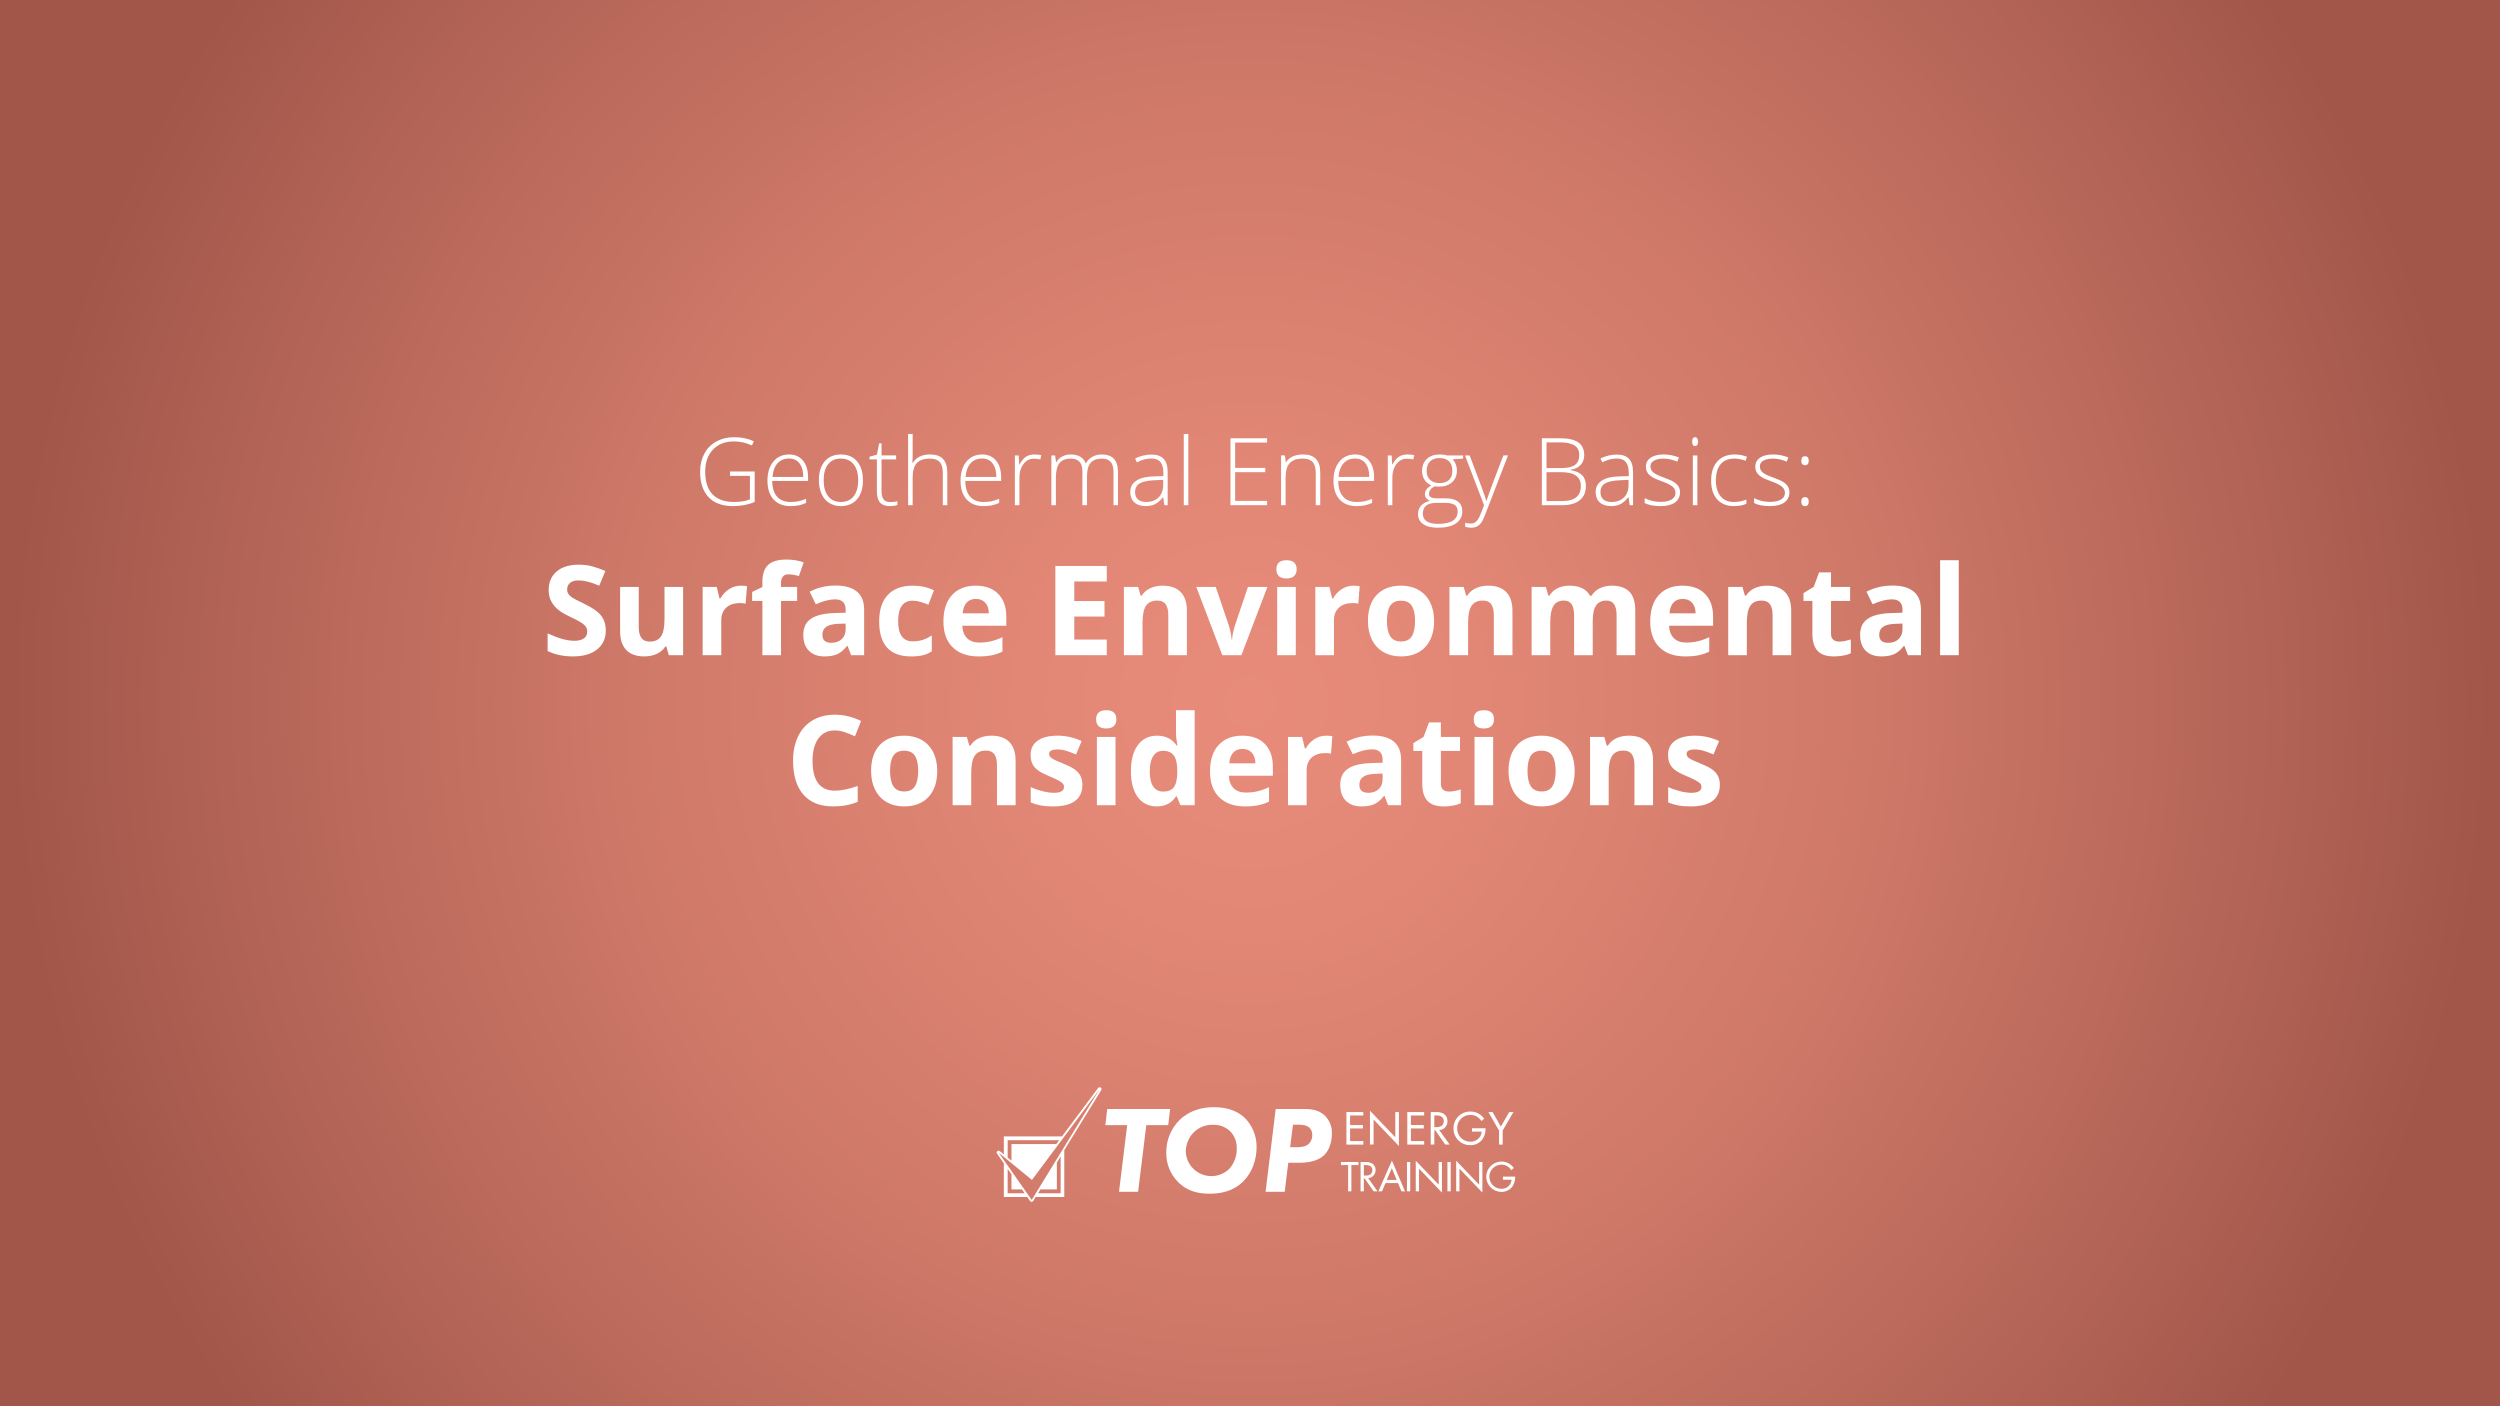 <?xml version="1.0" encoding="UTF-8"?>
<svg xmlns="http://www.w3.org/2000/svg" xmlns:xlink="http://www.w3.org/1999/xlink" id="Layer_1" data-name="Layer 1" viewBox="0 0 1920 1080">
  <defs>
    <style>
      .cls-1 {
        fill: url(#radial-gradient);
      }

      .cls-1, .cls-2 {
        stroke-width: 0px;
      }

      .cls-3 {
        filter: url(#drop-shadow-7);
      }

      .cls-4 {
        filter: url(#drop-shadow-6);
      }

      .cls-2 {
        fill: #fff;
      }
    </style>
    <radialGradient id="radial-gradient" cx="960" cy="540" fx="960" fy="540" r="952.588" gradientUnits="userSpaceOnUse">
      <stop offset="0" stop-color="#e88b7a"></stop>
      <stop offset=".209" stop-color="#e18675"></stop>
      <stop offset=".496" stop-color="#cf7969"></stop>
      <stop offset=".828" stop-color="#b26355"></stop>
      <stop offset="1" stop-color="#a15649"></stop>
    </radialGradient>
    <filter id="drop-shadow-6">
      <feOffset dx="4" dy="4"></feOffset>
      <feGaussianBlur result="blur" stdDeviation="4"></feGaussianBlur>
      <feFlood flood-color="#000" flood-opacity=".75"></feFlood>
      <feComposite in2="blur" operator="in"></feComposite>
      <feComposite in="SourceGraphic"></feComposite>
    </filter>
    <filter id="drop-shadow-7">
      <feOffset dx="4" dy="4"></feOffset>
      <feGaussianBlur result="blur-2" stdDeviation="4"></feGaussianBlur>
      <feFlood flood-color="#000" flood-opacity=".75"></feFlood>
      <feComposite in2="blur-2" operator="in"></feComposite>
      <feComposite in="SourceGraphic"></feComposite>
    </filter>
  </defs>
  <rect class="cls-1" width="1920" height="1080"></rect>
  <g class="cls-4">
    <path class="cls-2" d="M556.646,358.077h18.949v23.449c-4.97,2.109-10.56,3.164-16.77,3.164-8.109,0-14.326-2.29-18.65-6.873-4.324-4.582-6.486-11.068-6.486-19.459,0-5.226,1.072-9.861,3.217-13.904s5.215-7.166,9.211-9.369c3.995-2.202,8.583-3.305,13.764-3.305,5.602,0,10.629,1.032,15.082,3.094l-1.441,3.234c-4.453-2.062-9.07-3.094-13.852-3.094-6.773,0-12.146,2.092-16.119,6.275s-5.959,9.826-5.959,16.928c0,7.734,1.886,13.553,5.66,17.455,3.773,3.902,9.316,5.854,16.629,5.854,4.733,0,8.754-.668,12.059-2.004v-18.07h-15.293v-3.375Z"></path>
    <path class="cls-2" d="M603.052,384.69c-5.555,0-9.885-1.71-12.99-5.133-3.106-3.422-4.658-8.214-4.658-14.379,0-6.094,1.499-10.974,4.5-14.643,3-3.668,7.043-5.502,12.129-5.502,4.5,0,8.051,1.57,10.652,4.711,2.602,3.142,3.902,7.406,3.902,12.797v2.812h-27.527c.047,5.251,1.271,9.259,3.674,12.023,2.402,2.766,5.841,4.148,10.318,4.148,2.18,0,4.096-.152,5.748-.457,1.652-.304,3.744-.961,6.275-1.969v3.164c-2.157.938-4.148,1.577-5.977,1.916s-3.845.51-6.047.51ZM602.032,348.128c-3.68,0-6.633,1.213-8.859,3.639-2.228,2.426-3.528,5.924-3.902,10.494h23.625c0-4.43-.962-7.893-2.883-10.389-1.922-2.496-4.583-3.744-7.98-3.744Z"></path>
    <path class="cls-2" d="M658.739,364.827c0,6.235-1.512,11.104-4.535,14.607-3.023,3.504-7.195,5.256-12.516,5.256-3.353,0-6.306-.809-8.859-2.426-2.555-1.617-4.513-3.938-5.871-6.961-1.359-3.023-2.039-6.516-2.039-10.477,0-6.234,1.512-11.092,4.535-14.572s7.172-5.221,12.445-5.221,9.369,1.764,12.357,5.291c2.988,3.528,4.482,8.362,4.482,14.502ZM628.575,364.827c0,5.251,1.154,9.347,3.463,12.287,2.308,2.941,5.572,4.412,9.791,4.412s7.482-1.471,9.791-4.412c2.308-2.94,3.463-7.036,3.463-12.287s-1.166-9.363-3.498-12.27c-2.333-2.905-5.607-4.359-9.826-4.359s-7.471,1.447-9.756,4.342c-2.285,2.896-3.428,6.991-3.428,12.287Z"></path>
    <path class="cls-2" d="M679.411,381.597c2.202,0,4.125-.188,5.766-.562v2.812c-1.688.562-3.634.844-5.836.844-3.375,0-5.866-.901-7.471-2.707-1.605-1.805-2.408-4.641-2.408-8.508v-24.68h-5.66v-2.039l5.66-1.582,1.758-8.648h1.793v9.246h11.215v3.023h-11.215v24.188c0,2.931.515,5.098,1.547,6.504,1.031,1.406,2.648,2.109,4.852,2.109Z"></path>
    <path class="cls-2" d="M720.087,383.987v-24.785c0-3.844-.809-6.639-2.426-8.385-1.617-1.745-4.126-2.619-7.523-2.619-4.57,0-7.916,1.155-10.037,3.463-2.122,2.309-3.182,6.053-3.182,11.232v21.094h-3.48v-54.703h3.48v17.402l-.176,4.887h.246c1.429-2.297,3.234-3.96,5.414-4.992,2.18-1.031,4.887-1.547,8.121-1.547,8.671,0,13.008,4.653,13.008,13.957v24.996h-3.445Z"></path>
    <path class="cls-2" d="M751.341,384.69c-5.555,0-9.885-1.71-12.99-5.133-3.106-3.422-4.658-8.214-4.658-14.379,0-6.094,1.499-10.974,4.5-14.643,3-3.668,7.043-5.502,12.129-5.502,4.5,0,8.051,1.57,10.652,4.711,2.602,3.142,3.902,7.406,3.902,12.797v2.812h-27.527c.047,5.251,1.271,9.259,3.674,12.023,2.402,2.766,5.841,4.148,10.318,4.148,2.18,0,4.096-.152,5.748-.457,1.652-.304,3.744-.961,6.275-1.969v3.164c-2.157.938-4.148,1.577-5.977,1.916s-3.845.51-6.047.51ZM750.321,348.128c-3.68,0-6.633,1.213-8.859,3.639-2.228,2.426-3.528,5.924-3.902,10.494h23.625c0-4.43-.962-7.893-2.883-10.389-1.922-2.496-4.583-3.744-7.98-3.744Z"></path>
    <path class="cls-2" d="M790.47,345.034c1.617,0,3.352.164,5.203.492l-.668,3.34c-1.595-.398-3.247-.598-4.957-.598-3.258,0-5.93,1.384-8.016,4.148-2.087,2.766-3.129,6.258-3.129,10.477v21.094h-3.48v-38.215h2.953l.352,6.891h.246c1.569-2.812,3.246-4.786,5.027-5.924,1.78-1.137,3.938-1.705,6.469-1.705Z"></path>
    <path class="cls-2" d="M851.185,383.987v-25.066c0-3.727-.727-6.445-2.18-8.156-1.454-1.71-3.68-2.566-6.68-2.566-3.915,0-6.809,1.078-8.684,3.234-1.876,2.157-2.812,5.543-2.812,10.16v22.395h-3.551v-26.121c0-6.445-2.953-9.668-8.859-9.668-4.008,0-6.926,1.166-8.754,3.498-1.828,2.333-2.742,6.064-2.742,11.197v21.094h-3.48v-38.215h2.883l.738,5.238h.211c1.055-1.898,2.554-3.369,4.5-4.412,1.945-1.042,4.09-1.564,6.434-1.564,6.023,0,9.891,2.263,11.602,6.785h.141c1.242-2.18,2.912-3.854,5.01-5.027,2.097-1.172,4.482-1.758,7.154-1.758,4.171,0,7.3,1.113,9.387,3.34,2.086,2.228,3.129,5.766,3.129,10.617v24.996h-3.445Z"></path>
    <path class="cls-2" d="M890.208,383.987l-.879-6.047h-.281c-1.922,2.461-3.897,4.201-5.924,5.221-2.027,1.02-4.425,1.529-7.189,1.529-3.75,0-6.668-.961-8.754-2.883-2.087-1.921-3.129-4.582-3.129-7.98,0-3.727,1.552-6.621,4.658-8.684,3.105-2.062,7.599-3.151,13.482-3.27l7.277-.211v-2.531c0-3.633-.738-6.375-2.215-8.227-1.477-1.851-3.855-2.777-7.137-2.777-3.539,0-7.207.984-11.004,2.953l-1.301-3.023c4.195-1.969,8.344-2.953,12.445-2.953,4.195,0,7.33,1.09,9.404,3.27s3.111,5.578,3.111,10.195v25.418h-2.566ZM876.146,381.526c4.078,0,7.295-1.165,9.65-3.498,2.355-2.332,3.533-5.572,3.533-9.721v-3.762l-6.68.281c-5.367.259-9.193,1.096-11.479,2.514-2.285,1.419-3.428,3.627-3.428,6.627,0,2.391.732,4.249,2.197,5.572,1.464,1.324,3.533,1.986,6.205,1.986Z"></path>
    <path class="cls-2" d="M908.63,383.987h-3.48v-54.703h3.48v54.703Z"></path>
    <path class="cls-2" d="M969.099,383.987h-28.09v-51.398h28.09v3.305h-24.504v19.441h23.133v3.305h-23.133v22.043h24.504v3.305Z"></path>
    <path class="cls-2" d="M1006.505,383.987v-24.785c0-3.844-.809-6.639-2.426-8.385-1.617-1.745-4.125-2.619-7.523-2.619-4.57,0-7.916,1.155-10.037,3.463-2.121,2.309-3.182,6.053-3.182,11.232v21.094h-3.48v-38.215h2.953l.668,5.238h.211c2.484-3.984,6.902-5.977,13.254-5.977,8.672,0,13.008,4.653,13.008,13.957v24.996h-3.445Z"></path>
    <path class="cls-2" d="M1037.759,384.69c-5.555,0-9.885-1.71-12.99-5.133-3.105-3.422-4.658-8.214-4.658-14.379,0-6.094,1.5-10.974,4.5-14.643,3-3.668,7.043-5.502,12.129-5.502,4.5,0,8.051,1.57,10.652,4.711,2.602,3.142,3.902,7.406,3.902,12.797v2.812h-27.527c.047,5.251,1.271,9.259,3.674,12.023,2.402,2.766,5.842,4.148,10.318,4.148,2.18,0,4.096-.152,5.748-.457,1.652-.304,3.744-.961,6.275-1.969v3.164c-2.156.938-4.148,1.577-5.977,1.916s-3.844.51-6.047.51ZM1036.739,348.128c-3.68,0-6.633,1.213-8.859,3.639s-3.527,5.924-3.902,10.494h23.625c0-4.43-.961-7.893-2.883-10.389s-4.582-3.744-7.98-3.744Z"></path>
    <path class="cls-2" d="M1076.888,345.034c1.617,0,3.352.164,5.203.492l-.668,3.34c-1.594-.398-3.246-.598-4.957-.598-3.258,0-5.93,1.384-8.016,4.148-2.086,2.766-3.129,6.258-3.129,10.477v21.094h-3.48v-38.215h2.953l.352,6.891h.246c1.57-2.812,3.246-4.786,5.027-5.924,1.781-1.137,3.938-1.705,6.469-1.705Z"></path>
    <path class="cls-2" d="M1119.673,345.772v2.426l-7.91.492c2.109,2.625,3.164,5.508,3.164,8.648,0,3.68-1.225,6.662-3.674,8.947s-5.736,3.428-9.861,3.428c-1.734,0-2.953-.07-3.656-.211-1.383.727-2.438,1.582-3.164,2.566s-1.09,2.027-1.09,3.129c0,1.219.463,2.109,1.389,2.672s2.479.844,4.658.844h6.68c4.148,0,7.324.839,9.527,2.514,2.203,1.676,3.305,4.153,3.305,7.436,0,4.03-1.635,7.142-4.904,9.334-3.27,2.191-7.928,3.287-13.975,3.287-4.805,0-8.525-.927-11.162-2.777-2.637-1.852-3.955-4.43-3.955-7.734,0-2.625.814-4.805,2.443-6.539s3.838-2.918,6.627-3.551c-1.148-.492-2.068-1.189-2.76-2.092-.691-.901-1.037-1.938-1.037-3.111,0-2.554,1.629-4.804,4.887-6.75-2.227-.914-3.961-2.35-5.203-4.307-1.242-1.956-1.863-4.201-1.863-6.732,0-3.819,1.213-6.885,3.639-9.193,2.426-2.308,5.701-3.463,9.826-3.463,2.508,0,4.453.246,5.836.738h12.234ZM1088.735,390.456c0,5.25,3.902,7.875,11.707,7.875,10.031,0,15.047-3.199,15.047-9.598,0-2.298-.785-3.961-2.355-4.992s-4.113-1.547-7.629-1.547h-6.258c-7.008,0-10.512,2.754-10.512,8.262ZM1091.653,357.69c0,2.953.896,5.244,2.689,6.873,1.793,1.63,4.189,2.443,7.189,2.443,3.188,0,5.631-.809,7.33-2.426s2.549-3.96,2.549-7.031c0-3.257-.873-5.7-2.619-7.33-1.746-1.629-4.189-2.443-7.33-2.443-3.047,0-5.443.874-7.189,2.619-1.746,1.746-2.619,4.179-2.619,7.295Z"></path>
    <path class="cls-2" d="M1121.114,345.772h3.586l8.086,21.445c2.461,6.587,4.02,11.027,4.676,13.324h.211c.984-3.023,2.59-7.535,4.816-13.535l8.086-21.234h3.586l-17.121,44.402c-1.383,3.608-2.543,6.047-3.48,7.312s-2.033,2.215-3.287,2.848-2.771.949-4.553.949c-1.336,0-2.824-.246-4.465-.738v-3.023c1.359.374,2.824.562,4.395.562,1.195,0,2.25-.281,3.164-.844s1.74-1.437,2.479-2.619c.738-1.184,1.594-3.059,2.566-5.625s1.6-4.236,1.881-5.01l-14.625-38.215Z"></path>
    <path class="cls-2" d="M1180.142,332.589h14.098c6.352,0,11.016,1.078,13.992,3.234,2.977,2.157,4.465,5.414,4.465,9.773,0,2.977-.908,5.455-2.725,7.436-1.816,1.981-4.471,3.252-7.963,3.814v.211c4.102.61,7.119,1.904,9.053,3.885,1.934,1.981,2.9,4.741,2.9,8.279,0,4.734-1.57,8.38-4.711,10.934-3.141,2.555-7.594,3.832-13.359,3.832h-15.75v-51.398ZM1183.728,355.476h11.32c4.828,0,8.338-.803,10.529-2.408,2.191-1.604,3.287-4.118,3.287-7.541s-1.236-5.906-3.709-7.453-6.158-2.32-11.057-2.32h-10.371v19.723ZM1183.728,358.64v22.184h12.094c9.516,0,14.273-3.867,14.273-11.602,0-7.054-5.016-10.582-15.047-10.582h-11.32Z"></path>
    <path class="cls-2" d="M1247.606,383.987l-.879-6.047h-.281c-1.922,2.461-3.896,4.201-5.924,5.221s-4.424,1.529-7.189,1.529c-3.75,0-6.668-.961-8.754-2.883-2.086-1.921-3.129-4.582-3.129-7.98,0-3.727,1.553-6.621,4.658-8.684,3.105-2.062,7.6-3.151,13.482-3.27l7.277-.211v-2.531c0-3.633-.738-6.375-2.215-8.227-1.477-1.851-3.855-2.777-7.137-2.777-3.539,0-7.207.984-11.004,2.953l-1.301-3.023c4.195-1.969,8.344-2.953,12.445-2.953,4.195,0,7.33,1.09,9.404,3.27s3.111,5.578,3.111,10.195v25.418h-2.566ZM1233.544,381.526c4.078,0,7.295-1.165,9.65-3.498,2.355-2.332,3.533-5.572,3.533-9.721v-3.762l-6.68.281c-5.367.259-9.193,1.096-11.479,2.514-2.285,1.419-3.428,3.627-3.428,6.627,0,2.391.732,4.249,2.197,5.572,1.465,1.324,3.533,1.986,6.205,1.986Z"></path>
    <path class="cls-2" d="M1286.243,374.038c0,3.423-1.301,6.053-3.902,7.893-2.602,1.841-6.293,2.76-11.074,2.76-5.109,0-9.164-.785-12.164-2.355v-3.762c3.844,1.922,7.898,2.883,12.164,2.883,3.773,0,6.639-.627,8.596-1.881,1.957-1.253,2.936-2.923,2.936-5.01,0-1.921-.779-3.538-2.338-4.852-1.559-1.312-4.119-2.602-7.682-3.867-3.82-1.383-6.504-2.571-8.051-3.568-1.547-.996-2.713-2.121-3.498-3.375-.785-1.253-1.178-2.782-1.178-4.588,0-2.859,1.201-5.12,3.604-6.785,2.402-1.664,5.76-2.496,10.072-2.496,4.125,0,8.039.773,11.742,2.32l-1.301,3.164c-3.75-1.547-7.23-2.32-10.441-2.32-3.117,0-5.59.516-7.418,1.547-1.828,1.032-2.742,2.461-2.742,4.289,0,1.992.709,3.586,2.127,4.781s4.189,2.531,8.314,4.008c3.445,1.243,5.953,2.361,7.523,3.357,1.57.997,2.748,2.127,3.533,3.393s1.178,2.755,1.178,4.465Z"></path>
    <path class="cls-2" d="M1295.595,335.155c0-2.25.738-3.375,2.215-3.375.727,0,1.295.294,1.705.879.41.586.615,1.419.615,2.496,0,1.055-.205,1.887-.615,2.496-.41.61-.979.914-1.705.914-1.477,0-2.215-1.137-2.215-3.41ZM1299.567,383.987h-3.48v-38.215h3.48v38.215Z"></path>
    <path class="cls-2" d="M1327.622,384.69c-5.461,0-9.738-1.723-12.832-5.168s-4.641-8.249-4.641-14.414c0-6.328,1.605-11.255,4.816-14.783,3.211-3.527,7.605-5.291,13.184-5.291,3.305,0,6.469.575,9.492,1.723l-.949,3.094c-3.305-1.102-6.176-1.652-8.613-1.652-4.688,0-8.238,1.447-10.652,4.342-2.414,2.896-3.621,7.062-3.621,12.498,0,5.156,1.207,9.193,3.621,12.111s5.789,4.377,10.125,4.377c3.469,0,6.691-.62,9.668-1.863v3.234c-2.438,1.195-5.637,1.793-9.598,1.793Z"></path>
    <path class="cls-2" d="M1370.267,374.038c0,3.423-1.301,6.053-3.902,7.893-2.602,1.841-6.293,2.76-11.074,2.76-5.109,0-9.164-.785-12.164-2.355v-3.762c3.844,1.922,7.898,2.883,12.164,2.883,3.773,0,6.639-.627,8.596-1.881,1.957-1.253,2.936-2.923,2.936-5.01,0-1.921-.779-3.538-2.338-4.852-1.559-1.312-4.119-2.602-7.682-3.867-3.82-1.383-6.504-2.571-8.051-3.568-1.547-.996-2.713-2.121-3.498-3.375-.785-1.253-1.178-2.782-1.178-4.588,0-2.859,1.201-5.12,3.604-6.785,2.402-1.664,5.76-2.496,10.072-2.496,4.125,0,8.039.773,11.742,2.32l-1.301,3.164c-3.75-1.547-7.23-2.32-10.441-2.32-3.117,0-5.59.516-7.418,1.547-1.828,1.032-2.742,2.461-2.742,4.289,0,1.992.709,3.586,2.127,4.781s4.189,2.531,8.314,4.008c3.445,1.243,5.953,2.361,7.523,3.357,1.57.997,2.748,2.127,3.533,3.393s1.178,2.755,1.178,4.465Z"></path>
    <path class="cls-2" d="M1379.407,349.851c0-2.297.938-3.445,2.812-3.445,1.922,0,2.883,1.148,2.883,3.445,0,1.243-.275,2.133-.826,2.672-.551.54-1.236.809-2.057.809-.797,0-1.465-.269-2.004-.809-.539-.539-.809-1.429-.809-2.672ZM1379.407,381.245c0-2.297.938-3.445,2.812-3.445,1.922,0,2.883,1.148,2.883,3.445s-.961,3.445-2.883,3.445c-1.875,0-2.812-1.147-2.812-3.445Z"></path>
    <path class="cls-2" d="M461.243,480.156c0,6.188-2.227,11.062-6.68,14.625s-10.648,5.344-18.586,5.344c-7.312,0-13.781-1.375-19.406-4.125v-13.5c4.624,2.062,8.538,3.516,11.742,4.359,3.203.844,6.133,1.266,8.789,1.266,3.188,0,5.632-.609,7.336-1.828,1.703-1.219,2.555-3.031,2.555-5.438,0-1.344-.375-2.539-1.125-3.586s-1.852-2.055-3.305-3.023-4.414-2.516-8.883-4.641c-4.188-1.969-7.329-3.859-9.422-5.672-2.094-1.812-3.767-3.922-5.016-6.328-1.25-2.406-1.875-5.219-1.875-8.438,0-6.062,2.055-10.828,6.164-14.297,4.108-3.469,9.789-5.203,17.039-5.203,3.562,0,6.961.422,10.195,1.266s6.616,2.031,10.148,3.562l-4.688,11.297c-3.656-1.5-6.68-2.547-9.07-3.141s-4.742-.891-7.055-.891c-2.75,0-4.859.641-6.328,1.922-1.47,1.281-2.203,2.953-2.203,5.016,0,1.281.297,2.398.891,3.352.593.953,1.539,1.875,2.836,2.766,1.296.891,4.366,2.492,9.211,4.805,6.405,3.062,10.797,6.133,13.172,9.211,2.374,3.078,3.562,6.852,3.562,11.32Z"></path>
    <path class="cls-2" d="M509.665,499.188l-1.922-6.703h-.75c-1.531,2.438-3.703,4.32-6.516,5.648s-6.017,1.992-9.609,1.992c-6.157,0-10.798-1.648-13.922-4.945-3.125-3.297-4.688-8.039-4.688-14.227v-34.172h14.297v30.609c0,3.781.672,6.617,2.016,8.508,1.343,1.891,3.484,2.836,6.422,2.836,4,0,6.891-1.336,8.672-4.008s2.672-7.102,2.672-13.289v-24.656h14.297v52.406h-10.969Z"></path>
    <path class="cls-2" d="M564.884,445.797c1.938,0,3.546.141,4.828.422l-1.078,13.406c-1.156-.312-2.562-.469-4.219-.469-4.563,0-8.117,1.172-10.664,3.516-2.548,2.344-3.82,5.625-3.82,9.844v26.672h-14.297v-52.406h10.828l2.109,8.812h.703c1.624-2.938,3.82-5.305,6.586-7.102s5.772-2.695,9.023-2.695Z"></path>
    <path class="cls-2" d="M608.196,457.516h-12.375v41.672h-14.297v-41.672h-7.875v-6.891l7.875-3.844v-3.844c0-5.969,1.469-10.328,4.406-13.078,2.937-2.75,7.641-4.125,14.109-4.125,4.938,0,9.328.734,13.172,2.203l-3.656,10.5c-2.876-.906-5.531-1.359-7.969-1.359-2.032,0-3.5.602-4.406,1.805-.907,1.203-1.359,2.742-1.359,4.617v3.281h12.375v10.734Z"></path>
    <path class="cls-2" d="M649.681,499.188l-2.766-7.125h-.375c-2.407,3.031-4.883,5.133-7.43,6.305-2.548,1.172-5.867,1.758-9.961,1.758-5.032,0-8.993-1.438-11.883-4.312-2.891-2.875-4.336-6.969-4.336-12.281,0-5.562,1.945-9.664,5.836-12.305s9.757-4.102,17.602-4.383l9.094-.281v-2.297c0-5.312-2.719-7.969-8.156-7.969-4.188,0-9.11,1.266-14.766,3.797l-4.734-9.656c6.03-3.156,12.719-4.734,20.062-4.734,7.031,0,12.422,1.531,16.172,4.594s5.625,7.719,5.625,13.969v34.922h-9.984ZM645.462,474.906l-5.531.188c-4.156.125-7.25.875-9.281,2.25-2.032,1.375-3.047,3.469-3.047,6.281,0,4.031,2.312,6.047,6.938,6.047,3.312,0,5.96-.953,7.945-2.859,1.984-1.906,2.977-4.438,2.977-7.594v-4.312Z"></path>
    <path class="cls-2" d="M695.665,500.125c-16.312,0-24.469-8.953-24.469-26.859,0-8.906,2.219-15.711,6.656-20.414,4.437-4.703,10.797-7.055,19.078-7.055,6.062,0,11.5,1.188,16.312,3.562l-4.219,11.062c-2.25-.906-4.344-1.648-6.281-2.227-1.938-.578-3.875-.867-5.812-.867-7.438,0-11.156,5.281-11.156,15.844,0,10.25,3.719,15.375,11.156,15.375,2.749,0,5.297-.367,7.641-1.102s4.688-1.883,7.031-3.445v12.234c-2.313,1.469-4.648,2.484-7.008,3.047-2.36.562-5.337.844-8.93.844Z"></path>
    <path class="cls-2" d="M747.462,500.125c-8.438,0-15.031-2.328-19.781-6.984-4.751-4.656-7.125-11.25-7.125-19.781,0-8.781,2.195-15.57,6.586-20.367,4.39-4.797,10.46-7.195,18.211-7.195,7.406,0,13.172,2.109,17.297,6.328s6.188,10.047,6.188,17.484v6.938h-33.797c.156,4.062,1.359,7.234,3.609,9.516s5.406,3.422,9.469,3.422c3.156,0,6.141-.328,8.953-.984s5.749-1.703,8.812-3.141v11.062c-2.501,1.25-5.173,2.18-8.016,2.789-2.844.609-6.312.914-10.406.914ZM745.446,455.969c-3.031,0-5.407.961-7.125,2.883-1.719,1.922-2.703,4.648-2.953,8.18h20.062c-.063-3.531-.984-6.258-2.766-8.18s-4.188-2.883-7.219-2.883Z"></path>
    <path class="cls-2" d="M845.993,499.188h-39.469v-68.531h39.469v11.906h-24.938v15.047h23.203v11.906h-23.203v17.672h24.938v12Z"></path>
    <path class="cls-2" d="M907.54,499.188h-14.297v-30.609c0-3.781-.673-6.617-2.016-8.508-1.344-1.891-3.485-2.836-6.422-2.836-4.001,0-6.891,1.336-8.672,4.008s-2.672,7.102-2.672,13.289v24.656h-14.297v-52.406h10.922l1.922,6.703h.797c1.594-2.531,3.789-4.445,6.586-5.742,2.796-1.297,5.977-1.945,9.539-1.945,6.094,0,10.718,1.648,13.875,4.945,3.156,3.297,4.734,8.055,4.734,14.273v34.172Z"></path>
    <path class="cls-2" d="M934.728,499.188l-19.969-52.406h14.953l10.125,29.859c1.125,3.781,1.828,7.359,2.109,10.734h.281c.156-3,.859-6.578,2.109-10.734l10.078-29.859h14.953l-19.969,52.406h-14.672Z"></path>
    <path class="cls-2" d="M976.259,433.234c0-4.656,2.594-6.984,7.781-6.984s7.781,2.328,7.781,6.984c0,2.219-.648,3.945-1.945,5.18s-3.242,1.852-5.836,1.852c-5.188,0-7.781-2.344-7.781-7.031ZM991.165,499.188h-14.297v-52.406h14.297v52.406Z"></path>
    <path class="cls-2" d="M1035.415,445.797c1.938,0,3.547.141,4.828.422l-1.078,13.406c-1.156-.312-2.562-.469-4.219-.469-4.562,0-8.117,1.172-10.664,3.516s-3.82,5.625-3.82,9.844v26.672h-14.297v-52.406h10.828l2.109,8.812h.703c1.625-2.938,3.82-5.305,6.586-7.102s5.773-2.695,9.023-2.695Z"></path>
    <path class="cls-2" d="M1097.384,472.891c0,8.531-2.25,15.203-6.75,20.016s-10.766,7.219-18.797,7.219c-5.031,0-9.469-1.102-13.312-3.305s-6.797-5.367-8.859-9.492-3.094-8.938-3.094-14.438c0-8.562,2.234-15.219,6.703-19.969s10.75-7.125,18.844-7.125c5.031,0,9.469,1.094,13.312,3.281s6.797,5.328,8.859,9.422,3.094,8.891,3.094,14.391ZM1061.149,472.891c0,5.188.852,9.109,2.555,11.766s4.477,3.984,8.32,3.984c3.812,0,6.555-1.32,8.227-3.961s2.508-6.57,2.508-11.789c0-5.188-.844-9.078-2.531-11.672s-4.453-3.891-8.297-3.891c-3.812,0-6.562,1.289-8.25,3.867s-2.531,6.477-2.531,11.695Z"></path>
    <path class="cls-2" d="M1157.571,499.188h-14.297v-30.609c0-3.781-.672-6.617-2.016-8.508s-3.484-2.836-6.422-2.836c-4,0-6.891,1.336-8.672,4.008s-2.672,7.102-2.672,13.289v24.656h-14.297v-52.406h10.922l1.922,6.703h.797c1.594-2.531,3.789-4.445,6.586-5.742s5.977-1.945,9.539-1.945c6.094,0,10.719,1.648,13.875,4.945s4.734,8.055,4.734,14.273v34.172Z"></path>
    <path class="cls-2" d="M1219.212,499.188h-14.297v-30.609c0-3.781-.633-6.617-1.898-8.508s-3.258-2.836-5.977-2.836c-3.656,0-6.312,1.344-7.969,4.031s-2.484,7.109-2.484,13.266v24.656h-14.297v-52.406h10.922l1.922,6.703h.797c1.406-2.406,3.438-4.289,6.094-5.648s5.703-2.039,9.141-2.039c7.844,0,13.156,2.562,15.938,7.688h1.266c1.406-2.438,3.477-4.328,6.211-5.672s5.82-2.016,9.258-2.016c5.938,0,10.43,1.523,13.477,4.57s4.57,7.93,4.57,14.648v34.172h-14.344v-30.609c0-3.781-.633-6.617-1.898-8.508s-3.258-2.836-5.977-2.836c-3.5,0-6.117,1.25-7.852,3.75s-2.602,6.469-2.602,11.906v26.297Z"></path>
    <path class="cls-2" d="M1290.274,500.125c-8.438,0-15.031-2.328-19.781-6.984s-7.125-11.25-7.125-19.781c0-8.781,2.195-15.57,6.586-20.367s10.461-7.195,18.211-7.195c7.406,0,13.172,2.109,17.297,6.328s6.188,10.047,6.188,17.484v6.938h-33.797c.156,4.062,1.359,7.234,3.609,9.516s5.406,3.422,9.469,3.422c3.156,0,6.141-.328,8.953-.984s5.75-1.703,8.812-3.141v11.062c-2.5,1.25-5.172,2.18-8.016,2.789s-6.312.914-10.406.914ZM1288.259,455.969c-3.031,0-5.406.961-7.125,2.883s-2.703,4.648-2.953,8.18h20.062c-.062-3.531-.984-6.258-2.766-8.18s-4.188-2.883-7.219-2.883Z"></path>
    <path class="cls-2" d="M1371.649,499.188h-14.297v-30.609c0-3.781-.672-6.617-2.016-8.508s-3.484-2.836-6.422-2.836c-4,0-6.891,1.336-8.672,4.008s-2.672,7.102-2.672,13.289v24.656h-14.297v-52.406h10.922l1.922,6.703h.797c1.594-2.531,3.789-4.445,6.586-5.742s5.977-1.945,9.539-1.945c6.094,0,10.719,1.648,13.875,4.945s4.734,8.055,4.734,14.273v34.172Z"></path>
    <path class="cls-2" d="M1408.446,488.734c2.5,0,5.5-.547,9-1.641v10.641c-3.562,1.594-7.938,2.391-13.125,2.391-5.719,0-9.883-1.445-12.492-4.336s-3.914-7.227-3.914-13.008v-25.266h-6.844v-6.047l7.875-4.781,4.125-11.062h9.141v11.156h14.672v10.734h-14.672v25.266c0,2.031.57,3.531,1.711,4.5s2.648,1.453,4.523,1.453Z"></path>
    <path class="cls-2" d="M1461.321,499.188l-2.766-7.125h-.375c-2.406,3.031-4.883,5.133-7.43,6.305s-5.867,1.758-9.961,1.758c-5.031,0-8.992-1.438-11.883-4.312s-4.336-6.969-4.336-12.281c0-5.562,1.945-9.664,5.836-12.305s9.758-4.102,17.602-4.383l9.094-.281v-2.297c0-5.312-2.719-7.969-8.156-7.969-4.188,0-9.109,1.266-14.766,3.797l-4.734-9.656c6.031-3.156,12.719-4.734,20.062-4.734,7.031,0,12.422,1.531,16.172,4.594s5.625,7.719,5.625,13.969v34.922h-9.984ZM1457.103,474.906l-5.531.188c-4.156.125-7.25.875-9.281,2.25s-3.047,3.469-3.047,6.281c0,4.031,2.312,6.047,6.938,6.047,3.312,0,5.961-.953,7.945-2.859s2.977-4.438,2.977-7.594v-4.312Z"></path>
    <path class="cls-2" d="M1500.321,499.188h-14.297v-72.938h14.297v72.938Z"></path>
    <path class="cls-2" d="M637.235,556.966c-5.469,0-9.703,2.055-12.703,6.164s-4.5,9.836-4.5,17.18c0,15.281,5.734,22.922,17.203,22.922,4.812,0,10.641-1.203,17.484-3.609v12.188c-5.625,2.344-11.906,3.516-18.844,3.516-9.969,0-17.595-3.023-22.875-9.07-5.281-6.047-7.922-14.727-7.922-26.039,0-7.125,1.296-13.367,3.891-18.727,2.594-5.359,6.32-9.469,11.18-12.328,4.858-2.859,10.554-4.289,17.086-4.289,6.656,0,13.343,1.609,20.062,4.828l-4.688,11.812c-2.562-1.219-5.141-2.281-7.734-3.188-2.595-.906-5.141-1.359-7.641-1.359Z"></path>
    <path class="cls-2" d="M715.798,588.091c0,8.531-2.25,15.203-6.75,20.016s-10.766,7.219-18.797,7.219c-5.032,0-9.469-1.102-13.312-3.305s-6.797-5.367-8.859-9.492-3.094-8.938-3.094-14.438c0-8.562,2.233-15.219,6.703-19.969,4.469-4.75,10.75-7.125,18.844-7.125,5.031,0,9.469,1.094,13.312,3.281s6.797,5.328,8.859,9.422,3.094,8.891,3.094,14.391ZM679.563,588.091c0,5.188.851,9.109,2.555,11.766,1.703,2.656,4.477,3.984,8.32,3.984,3.812,0,6.555-1.32,8.227-3.961,1.671-2.641,2.508-6.57,2.508-11.789,0-5.188-.844-9.078-2.531-11.672s-4.453-3.891-8.297-3.891c-3.813,0-6.562,1.289-8.25,3.867s-2.531,6.477-2.531,11.695Z"></path>
    <path class="cls-2" d="M775.985,614.388h-14.297v-30.609c0-3.781-.673-6.617-2.016-8.508-1.344-1.891-3.485-2.836-6.422-2.836-4.001,0-6.891,1.336-8.672,4.008s-2.672,7.102-2.672,13.289v24.656h-14.297v-52.406h10.922l1.922,6.703h.797c1.594-2.531,3.789-4.445,6.586-5.742,2.796-1.297,5.977-1.945,9.539-1.945,6.094,0,10.718,1.648,13.875,4.945,3.156,3.297,4.734,8.055,4.734,14.273v34.172Z"></path>
    <path class="cls-2" d="M827.267,598.825c0,5.375-1.868,9.469-5.602,12.281-3.734,2.812-9.321,4.219-16.758,4.219-3.813,0-7.062-.258-9.75-.773-2.688-.516-5.203-1.273-7.547-2.273v-11.812c2.655,1.25,5.648,2.297,8.977,3.141s6.258,1.266,8.789,1.266c5.187,0,7.781-1.5,7.781-4.5,0-1.125-.345-2.039-1.031-2.742-.688-.703-1.875-1.5-3.562-2.391s-3.938-1.93-6.75-3.117c-4.031-1.688-6.992-3.25-8.883-4.688-1.892-1.438-3.266-3.086-4.125-4.945-.86-1.859-1.289-4.148-1.289-6.867,0-4.656,1.805-8.258,5.414-10.805s8.726-3.82,15.352-3.82c6.312,0,12.452,1.375,18.422,4.125l-4.312,10.312c-2.625-1.125-5.079-2.047-7.359-2.766-2.281-.719-4.61-1.078-6.984-1.078-4.219,0-6.328,1.141-6.328,3.422,0,1.281.68,2.391,2.039,3.328s4.336,2.328,8.93,4.172c4.094,1.656,7.094,3.203,9,4.641,1.905,1.438,3.312,3.094,4.219,4.969.906,1.875,1.359,4.109,1.359,6.703Z"></path>
    <path class="cls-2" d="M837.813,548.435c0-4.656,2.594-6.984,7.781-6.984s7.781,2.328,7.781,6.984c0,2.219-.649,3.945-1.945,5.18-1.297,1.234-3.242,1.852-5.836,1.852-5.188,0-7.781-2.344-7.781-7.031ZM852.72,614.388h-14.297v-52.406h14.297v52.406Z"></path>
    <path class="cls-2" d="M884.313,615.325c-6.157,0-10.992-2.391-14.508-7.172s-5.273-11.406-5.273-19.875c0-8.594,1.788-15.289,5.367-20.086,3.578-4.797,8.508-7.195,14.789-7.195,6.593,0,11.625,2.562,15.094,7.688h.469c-.72-3.906-1.078-7.391-1.078-10.453v-16.781h14.344v72.938h-10.969l-2.766-6.797h-.609c-3.251,5.156-8.203,7.734-14.859,7.734ZM889.329,603.935c3.656,0,6.335-1.062,8.039-3.188,1.703-2.125,2.632-5.734,2.789-10.828v-1.547c0-5.625-.867-9.656-2.602-12.094s-4.555-3.656-8.461-3.656c-3.188,0-5.665,1.352-7.43,4.055-1.766,2.703-2.648,6.633-2.648,11.789s.891,9.023,2.672,11.602,4.328,3.867,7.641,3.867Z"></path>
    <path class="cls-2" d="M952.188,615.325c-8.438,0-15.031-2.328-19.781-6.984-4.751-4.656-7.125-11.25-7.125-19.781,0-8.781,2.195-15.57,6.586-20.367,4.39-4.797,10.46-7.195,18.211-7.195,7.406,0,13.172,2.109,17.297,6.328s6.188,10.047,6.188,17.484v6.938h-33.797c.156,4.062,1.359,7.234,3.609,9.516s5.406,3.422,9.469,3.422c3.156,0,6.141-.328,8.953-.984s5.75-1.703,8.812-3.141v11.062c-2.5,1.25-5.172,2.18-8.016,2.789s-6.312.914-10.406.914ZM950.173,571.169c-3.031,0-5.407.961-7.125,2.883-1.719,1.922-2.703,4.648-2.953,8.18h20.062c-.063-3.531-.984-6.258-2.766-8.18s-4.188-2.883-7.219-2.883Z"></path>
    <path class="cls-2" d="M1014.438,560.997c1.938,0,3.547.141,4.828.422l-1.078,13.406c-1.156-.312-2.562-.469-4.219-.469-4.562,0-8.117,1.172-10.664,3.516s-3.82,5.625-3.82,9.844v26.672h-14.297v-52.406h10.828l2.109,8.812h.703c1.625-2.938,3.82-5.305,6.586-7.102s5.773-2.695,9.023-2.695Z"></path>
    <path class="cls-2" d="M1062.063,614.388l-2.766-7.125h-.375c-2.406,3.031-4.883,5.133-7.43,6.305s-5.867,1.758-9.961,1.758c-5.031,0-8.992-1.438-11.883-4.312s-4.336-6.969-4.336-12.281c0-5.562,1.945-9.664,5.836-12.305s9.758-4.102,17.602-4.383l9.094-.281v-2.297c0-5.312-2.719-7.969-8.156-7.969-4.188,0-9.109,1.266-14.766,3.797l-4.734-9.656c6.031-3.156,12.719-4.734,20.062-4.734,7.031,0,12.422,1.531,16.172,4.594s5.625,7.719,5.625,13.969v34.922h-9.984ZM1057.845,590.106l-5.531.188c-4.156.125-7.25.875-9.281,2.25s-3.047,3.469-3.047,6.281c0,4.031,2.312,6.047,6.938,6.047,3.312,0,5.961-.953,7.945-2.859s2.977-4.438,2.977-7.594v-4.312Z"></path>
    <path class="cls-2" d="M1108.845,603.935c2.5,0,5.5-.547,9-1.641v10.641c-3.562,1.594-7.938,2.391-13.125,2.391-5.719,0-9.883-1.445-12.492-4.336s-3.914-7.227-3.914-13.008v-25.266h-6.844v-6.047l7.875-4.781,4.125-11.062h9.141v11.156h14.672v10.734h-14.672v25.266c0,2.031.57,3.531,1.711,4.5s2.648,1.453,4.523,1.453Z"></path>
    <path class="cls-2" d="M1127.829,548.435c0-4.656,2.594-6.984,7.781-6.984s7.781,2.328,7.781,6.984c0,2.219-.648,3.945-1.945,5.18s-3.242,1.852-5.836,1.852c-5.188,0-7.781-2.344-7.781-7.031ZM1142.735,614.388h-14.297v-52.406h14.297v52.406Z"></path>
    <path class="cls-2" d="M1205.36,588.091c0,8.531-2.25,15.203-6.75,20.016s-10.766,7.219-18.797,7.219c-5.031,0-9.469-1.102-13.312-3.305s-6.797-5.367-8.859-9.492-3.094-8.938-3.094-14.438c0-8.562,2.234-15.219,6.703-19.969s10.75-7.125,18.844-7.125c5.031,0,9.469,1.094,13.312,3.281s6.797,5.328,8.859,9.422,3.094,8.891,3.094,14.391ZM1169.126,588.091c0,5.188.852,9.109,2.555,11.766s4.477,3.984,8.32,3.984c3.812,0,6.555-1.32,8.227-3.961s2.508-6.57,2.508-11.789c0-5.188-.844-9.078-2.531-11.672s-4.453-3.891-8.297-3.891c-3.812,0-6.562,1.289-8.25,3.867s-2.531,6.477-2.531,11.695Z"></path>
    <path class="cls-2" d="M1265.548,614.388h-14.297v-30.609c0-3.781-.672-6.617-2.016-8.508s-3.484-2.836-6.422-2.836c-4,0-6.891,1.336-8.672,4.008s-2.672,7.102-2.672,13.289v24.656h-14.297v-52.406h10.922l1.922,6.703h.797c1.594-2.531,3.789-4.445,6.586-5.742s5.977-1.945,9.539-1.945c6.094,0,10.719,1.648,13.875,4.945s4.734,8.055,4.734,14.273v34.172Z"></path>
    <path class="cls-2" d="M1316.829,598.825c0,5.375-1.867,9.469-5.602,12.281s-9.32,4.219-16.758,4.219c-3.812,0-7.062-.258-9.75-.773s-5.203-1.273-7.547-2.273v-11.812c2.656,1.25,5.648,2.297,8.977,3.141s6.258,1.266,8.789,1.266c5.188,0,7.781-1.5,7.781-4.5,0-1.125-.344-2.039-1.031-2.742s-1.875-1.5-3.562-2.391-3.938-1.93-6.75-3.117c-4.031-1.688-6.992-3.25-8.883-4.688s-3.266-3.086-4.125-4.945-1.289-4.148-1.289-6.867c0-4.656,1.805-8.258,5.414-10.805s8.727-3.82,15.352-3.82c6.312,0,12.453,1.375,18.422,4.125l-4.312,10.312c-2.625-1.125-5.078-2.047-7.359-2.766s-4.609-1.078-6.984-1.078c-4.219,0-6.328,1.141-6.328,3.422,0,1.281.68,2.391,2.039,3.328s4.336,2.328,8.93,4.172c4.094,1.656,7.094,3.203,9,4.641s3.312,3.094,4.219,4.969,1.359,4.109,1.359,6.703Z"></path>
  </g>
  <g id="Layer_2" data-name="Layer 2" class="cls-3">
    <g id="Layer_1-2" data-name="Layer 1-2">
      <path class="cls-2" d="M841.327,831.25c-.243-.163-.529-.25-.822-.25-.462,0-.897.217-1.174.587l-27.709,37.176h-44.675v13.825l-3.097-2.524c-.552-.478-1.371-.478-1.923,0-.532.497-.62,1.309-.205,1.908l5.225,7.485v25.831h17.993l2.157,3.082c.274.395.723.63,1.203.631h0c.494-.017.947-.282,1.203-.704l1.849-3.009h22.015v-35.987l28.384-46.07c.41-.668.223-1.541-.426-1.981ZM769.882,871.698h39.553l-2.187,2.935h-34.431v12.769l-2.935-2.407v-13.297ZM769.882,912.411v-18.698l2.935,4.212v11.55h8.072l2.055,2.935h-13.062ZM810.594,912.411h-17.348l1.791-2.935h12.622v-20.547l2.935-4.799v28.282ZM788.345,917.591l-25.42-36.398,25.611,21.002,51.97-69.728-52.16,85.124Z"></path>
      <path class="cls-2" d="M876.36,860.089l-6.296,51.236h-14.677l6.296-51.236h-16.775l1.468-12.402h48.286l-1.468,12.402h-16.834Z"></path>
      <path class="cls-2" d="M952.017,854.556c5.95,6.005,9.212,14.165,9.041,22.617,0,9.07-3.155,18.889-9.833,25.757-8.013,8.204-18.023,9.833-26.33,9.833-7.911,0-16.687-1.468-24.231-9.07-5.825-5.92-9.051-13.916-8.967-22.22-.201-9.582,3.571-18.819,10.42-25.522,8.116-7.72,17.935-9.628,26.139-9.628,12.255-.059,19.593,4.227,23.761,8.234ZM912.523,865.915c-3.761,3.962-5.862,9.214-5.871,14.677.575,10.871,9.853,19.217,20.724,18.642,4.707-.249,9.169-2.177,12.577-5.433,3.902-4.262,6.005-9.868,5.871-15.645.232-4.961-1.601-9.796-5.063-13.356-3.555-3.365-8.317-5.154-13.209-4.961-5.642-.184-11.1,2.022-15.029,6.076Z"></path>
      <path class="cls-2" d="M997.236,847.687c4.403,0,11.345.191,16.496,5.342,3.523,3.647,5.386,8.584,5.151,13.649,0,7.059-2.378,13.209-6.193,16.702-2.935,2.671-8.307,5.621-18.889,5.621h-8.395l-2.774,22.323h-14.677l7.779-63.637h21.501ZM986.83,877.04h5.254c3.141,0,6.766-.279,9.246-2.774,1.69-1.761,2.586-4.137,2.48-6.575.119-2.059-.644-4.071-2.099-5.533-2.29-2.201-6.105-2.392-8.292-2.392h-4.403l-2.187,17.274Z"></path>
      <path class="cls-2" d="M1043.041,852.692h-10.171v7.338h9.877v2.612h-9.877v9.701h10.171v2.686h-13.003v-24.95h12.945l.059,2.612Z"></path>
      <path class="cls-2" d="M1048.134,875.03v-26.007l19.461,20.4v-19.344h2.774v26.08l-19.461-20.4v19.27h-2.774Z"></path>
      <path class="cls-2" d="M1089.757,852.692h-10.186v7.338h9.877v2.612h-9.877v9.701h10.186v2.686h-12.959v-24.95h12.959v2.612Z"></path>
      <path class="cls-2" d="M1098.841,850.079c2.116-.138,4.227.341,6.076,1.38,1.781,1.269,2.806,3.347,2.73,5.533.181,3.627-2.612,6.714-6.238,6.895-.019,0-.039.002-.058.003l7.94,11.139h-3.376l-7.588-10.919h-.778v10.919h-2.759v-24.95h4.051ZM1097.55,861.645h1.761c3.449,0,5.504-1.658,5.504-4.579.108-1.5-.665-2.926-1.981-3.654-1.114-.553-2.355-.801-3.596-.719h-1.688v8.953Z"></path>
      <path class="cls-2" d="M1126.507,862.496h10.406v.602c.032,2.817-.809,5.575-2.407,7.896-2.177,2.917-5.637,4.593-9.276,4.491-7.002.147-12.797-5.41-12.944-12.411-.004-.168-.004-.336,0-.504-.099-7.027,5.517-12.804,12.544-12.903.158-.002.316-.002.474.002,2.747-.049,5.433.818,7.632,2.466,1.105.843,2.092,1.831,2.935,2.935l-2.069,1.879c-.663-.963-1.453-1.832-2.348-2.583-1.703-1.404-3.855-2.149-6.061-2.099-5.509-.165-10.109,4.168-10.274,9.678-.006.199-.006.397,0,.596-.155,5.518,4.193,10.116,9.711,10.271.144.004.287.005.431.003,3.11.075,6.022-1.521,7.632-4.183.61-1.089.957-2.305,1.013-3.552h-7.412l.015-2.583Z"></path>
      <path class="cls-2" d="M1147.274,864.301l-8.19-14.222h3.214l6.355,11.139,6.443-11.139h3.214l-8.263,14.222v10.729h-2.774v-10.729Z"></path>
      <path class="cls-2" d="M1033.854,890.777v20.151h-2.51v-20.151h-5.46v-2.363h13.429v2.363h-5.46Z"></path>
      <path class="cls-2" d="M1044.538,888.415c1.907-.121,3.808.312,5.474,1.248,2.746,2.093,3.276,6.016,1.183,8.763-1.06,1.391-2.655,2.275-4.397,2.436l7.162,10.068h-3.038l-6.854-9.863h-.631v9.863h-2.51v-22.514h3.61ZM1043.437,898.835h1.585c3.097,0,4.961-1.468,4.961-4.109.093-1.354-.605-2.641-1.791-3.302-1.007-.494-2.125-.716-3.244-.646h-1.468l-.044,8.057Z"></path>
      <path class="cls-2" d="M1069.664,904.573h-9.584l-2.7,6.355h-2.774l10.362-23.6,10.097,23.6h-2.774l-2.627-6.355ZM1068.681,902.211l-3.787-9.011-3.845,9.011h7.632Z"></path>
      <path class="cls-2" d="M1079.057,888.415v22.514h-2.495v-22.514h2.495Z"></path>
      <path class="cls-2" d="M1083.299,910.928v-23.482l17.612,18.39v-17.421h2.51v23.482l-17.612-18.346v17.377h-2.51Z"></path>
      <path class="cls-2" d="M1110.128,888.415v22.514h-2.495v-22.514h2.495Z"></path>
      <path class="cls-2" d="M1114.354,910.928v-23.482l17.612,18.39v-17.421h2.495v23.482l-17.612-18.39v17.421h-2.495Z"></path>
      <path class="cls-2" d="M1150.239,899.613h9.378v.543c.039,2.553-.715,5.055-2.157,7.162-1.963,2.632-5.084,4.143-8.366,4.051-6.428,0-11.638-5.211-11.638-11.638s5.211-11.638,11.638-11.638c2.477-.046,4.899.734,6.883,2.216.99.765,1.869,1.664,2.612,2.671l-1.864,1.688c-.605-.867-1.32-1.651-2.128-2.334-1.535-1.261-3.473-1.928-5.46-1.879-5.123-.02-9.292,4.116-9.312,9.239-.02,5.123,4.116,9.292,9.239,9.312,2.806.071,5.433-1.369,6.883-3.772.561-.981.873-2.085.91-3.214h-6.619v-2.407Z"></path>
    </g>
  </g>
</svg>
